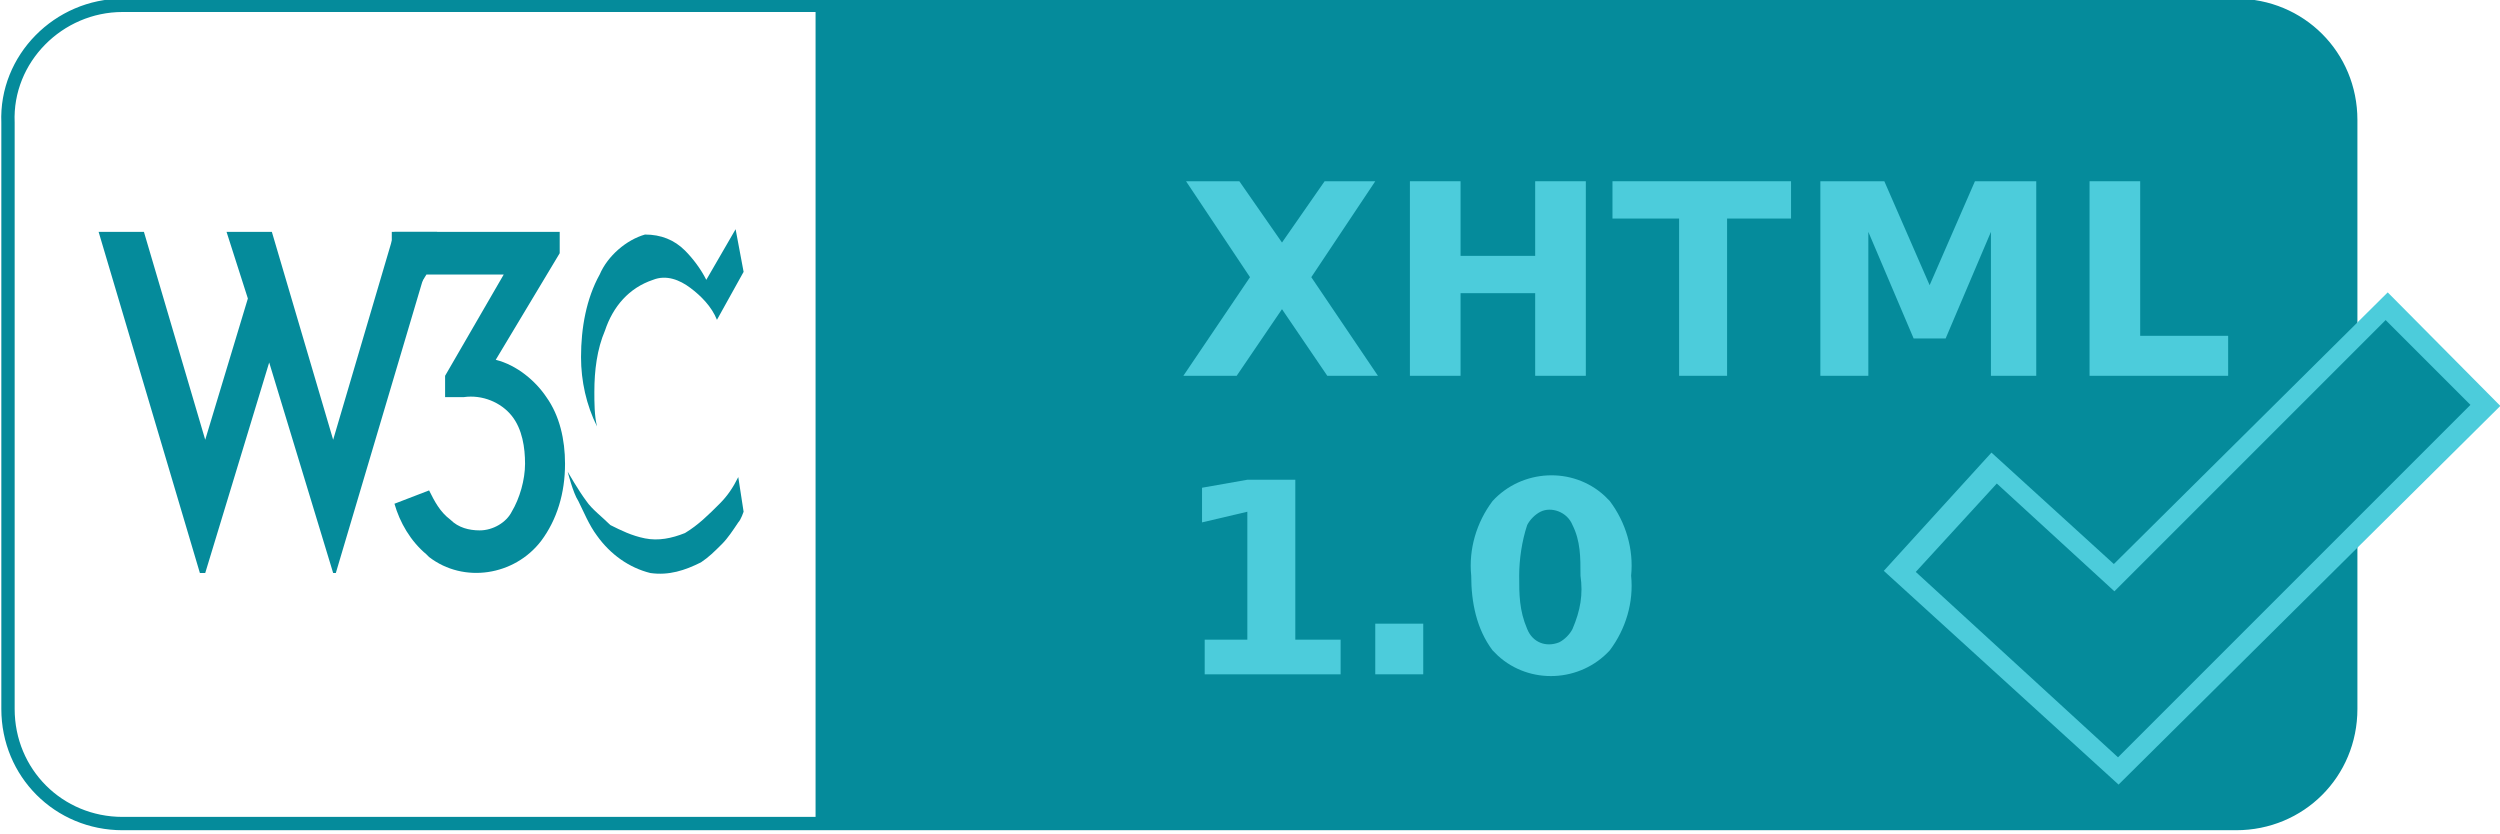 <?xml version="1.0" encoding="utf-8"?>
<!-- Generator: Adobe Illustrator 25.1.0, SVG Export Plug-In . SVG Version: 6.00 Build 0)  -->
<svg version="1.1" id="Layer_1" xmlns="http://www.w3.org/2000/svg" xmlns:xlink="http://www.w3.org/1999/xlink" x="0px" y="0px"
	 viewBox="0 0 93.8 31.3" style="enable-background:new 0 0 93.8 31.3;" xml:space="preserve">
<style type="text/css">
	.st0{fill:none;stroke:#058B9B;stroke-width:0.5;stroke-linecap:round;stroke-miterlimit:10;}
	.st1{fill:#058B9B;}
	.st2{fill:none;stroke:#4CCCDB;stroke-width:6;stroke-miterlimit:3.86;}
	.st3{fill:none;stroke:#058B9B;stroke-width:4.5;stroke-miterlimit:3.86;}
	.st4{fill:#4CCCDB;}
</style>
<g id="Layer_2_1_">
	<g id="Layer_1-2">
		<path class="st0" d="M4.6,0.2h79.3c2.4,0,4.3,1.9,4.3,4.3v22.1c0,2.4-1.9,4.3-4.3,4.3H4.6c-2.4,0-4.3-1.9-4.3-4.3V4.6
			C0.2,2.2,2.2,0.2,4.6,0.2z"/>
		<path class="st1" d="M30.6,0.2h53.3c2.4,0,4.3,1.9,4.3,4.3v22.1c0,2.4-1.9,4.3-4.3,4.3H30.6l0,0V0.2L30.6,0.2z"/>
		<path class="st1" d="M27.6,8.6l0.3,1.6l-1,1.8c-0.2-0.5-0.6-0.9-1-1.2c-0.4-0.3-0.9-0.5-1.4-0.3c-0.9,0.3-1.5,1-1.8,1.9
			c-0.3,0.7-0.4,1.5-0.4,2.3c0,0.4,0,0.9,0.1,1.3c-0.4-0.8-0.6-1.7-0.6-2.6c0-1.1,0.2-2.2,0.7-3.1c0.3-0.7,1-1.3,1.7-1.5
			c0.6,0,1.1,0.2,1.5,0.6c0.3,0.3,0.6,0.7,0.8,1.1L27.6,8.6L27.6,8.6z"/>
		<path class="st1" d="M27.7,17.9c-0.2,0.4-0.4,0.7-0.7,1c-0.4,0.4-0.8,0.8-1.3,1.1c-0.5,0.2-1,0.3-1.5,0.2
			c-0.5-0.1-0.9-0.3-1.3-0.5c-0.3-0.3-0.7-0.6-0.9-0.9c-0.3-0.4-0.7-1.1-0.7-1.1s0.2,0.8,0.4,1.1c0.2,0.4,0.4,0.9,0.7,1.3
			c0.5,0.7,1.2,1.2,2,1.4c0.7,0.1,1.3-0.1,1.9-0.4c0.3-0.2,0.5-0.4,0.8-0.7c0.2-0.2,0.4-0.5,0.6-0.8c0.1-0.1,0.2-0.4,0.2-0.4
			L27.7,17.9L27.7,17.9z"/>
		<polygon class="st1" points="10.2,8.7 12.5,16.5 14.8,8.7 16.4,8.7 12.6,21.5 12.5,21.5 10.1,13.6 7.7,21.5 7.5,21.5 3.7,8.7 
			5.4,8.7 7.7,16.5 9.3,11.2 8.5,8.7 10.2,8.7 		"/>
		<path class="st1" d="M21.2,17.4c0,1.1-0.3,2.1-0.9,2.9c-1,1.3-2.9,1.6-4.2,0.6l0,0l-0.1-0.1c-0.6-0.5-1-1.2-1.2-1.9l1.3-0.5
			c0.2,0.4,0.4,0.8,0.8,1.1c0.3,0.3,0.7,0.4,1.1,0.4c0.5,0,1-0.3,1.2-0.7c0.3-0.5,0.5-1.2,0.5-1.8c0-0.6-0.1-1.3-0.5-1.8
			c-0.4-0.5-1.1-0.8-1.8-0.7h-0.7v-0.8l2.2-3.8H16l-0.8,1.3h-0.5V8.7H21v0.8l-2.4,4c0.8,0.2,1.5,0.8,1.9,1.4
			C21,15.6,21.2,16.5,21.2,17.4L21.2,17.4z"/>
		<polyline class="st2" points="72.7,19.2 79.4,25.3 91.7,13.1 		"/>
		<polyline class="st3" points="73.4,19.8 79.4,25.3 91.1,13.6 		"/>
		<polygon class="st4" points="49.2,10.4 51.7,14.1 49.8,14.1 48.1,11.6 46.4,14.1 44.4,14.1 46.9,10.4 44.5,6.8 46.5,6.8 48.1,9.1 
			49.7,6.8 51.6,6.8 		"/>
		<polygon class="st4" points="52.9,6.8 54.8,6.8 54.8,9.6 57.6,9.6 57.6,6.8 59.5,6.8 59.5,14.1 57.6,14.1 57.6,11 54.8,11 
			54.8,14.1 52.9,14.1 		"/>
		<polygon class="st4" points="60.5,6.8 67.2,6.8 67.2,8.2 64.8,8.2 64.8,14.1 63,14.1 63,8.2 60.5,8.2 		"/>
		<polygon class="st4" points="68.3,6.8 70.7,6.8 72.4,10.7 74.1,6.8 76.4,6.8 76.4,14.1 74.7,14.1 74.7,8.7 73,12.7 71.8,12.7 
			70.1,8.7 70.1,14.1 68.3,14.1 		"/>
		<polygon class="st4" points="78.4,6.8 80.3,6.8 80.3,12.6 83.6,12.6 83.6,14.1 78.4,14.1 		"/>
		<polygon class="st4" points="45.2,24 46.8,24 46.8,19.2 45.1,19.6 45.1,18.3 46.8,18 48.6,18 48.6,24 50.3,24 50.3,25.3 
			45.2,25.3 		"/>
		<rect x="51.6" y="23.4" class="st4" width="1.8" height="1.9"/>
		<path class="st4" d="M59.3,21.6c0-0.7,0-1.3-0.3-1.9c-0.2-0.5-0.8-0.7-1.2-0.5c-0.2,0.1-0.4,0.3-0.5,0.5c-0.2,0.6-0.3,1.3-0.3,1.9
			c0,0.7,0,1.3,0.3,2c0.2,0.5,0.7,0.7,1.2,0.5c0.2-0.1,0.4-0.3,0.5-0.5C59.3,22.9,59.4,22.3,59.3,21.6z M61.2,21.6
			c0.1,1-0.2,2-0.8,2.8c-1.1,1.2-3,1.3-4.2,0.2c-0.1-0.1-0.1-0.1-0.2-0.2c-0.6-0.8-0.8-1.8-0.8-2.8c-0.1-1,0.2-2,0.8-2.8
			c1.1-1.2,3-1.3,4.2-0.2c0.1,0.1,0.1,0.1,0.2,0.2C61,19.6,61.3,20.6,61.2,21.6L61.2,21.6z"/>
	</g>
</g>
</svg>
